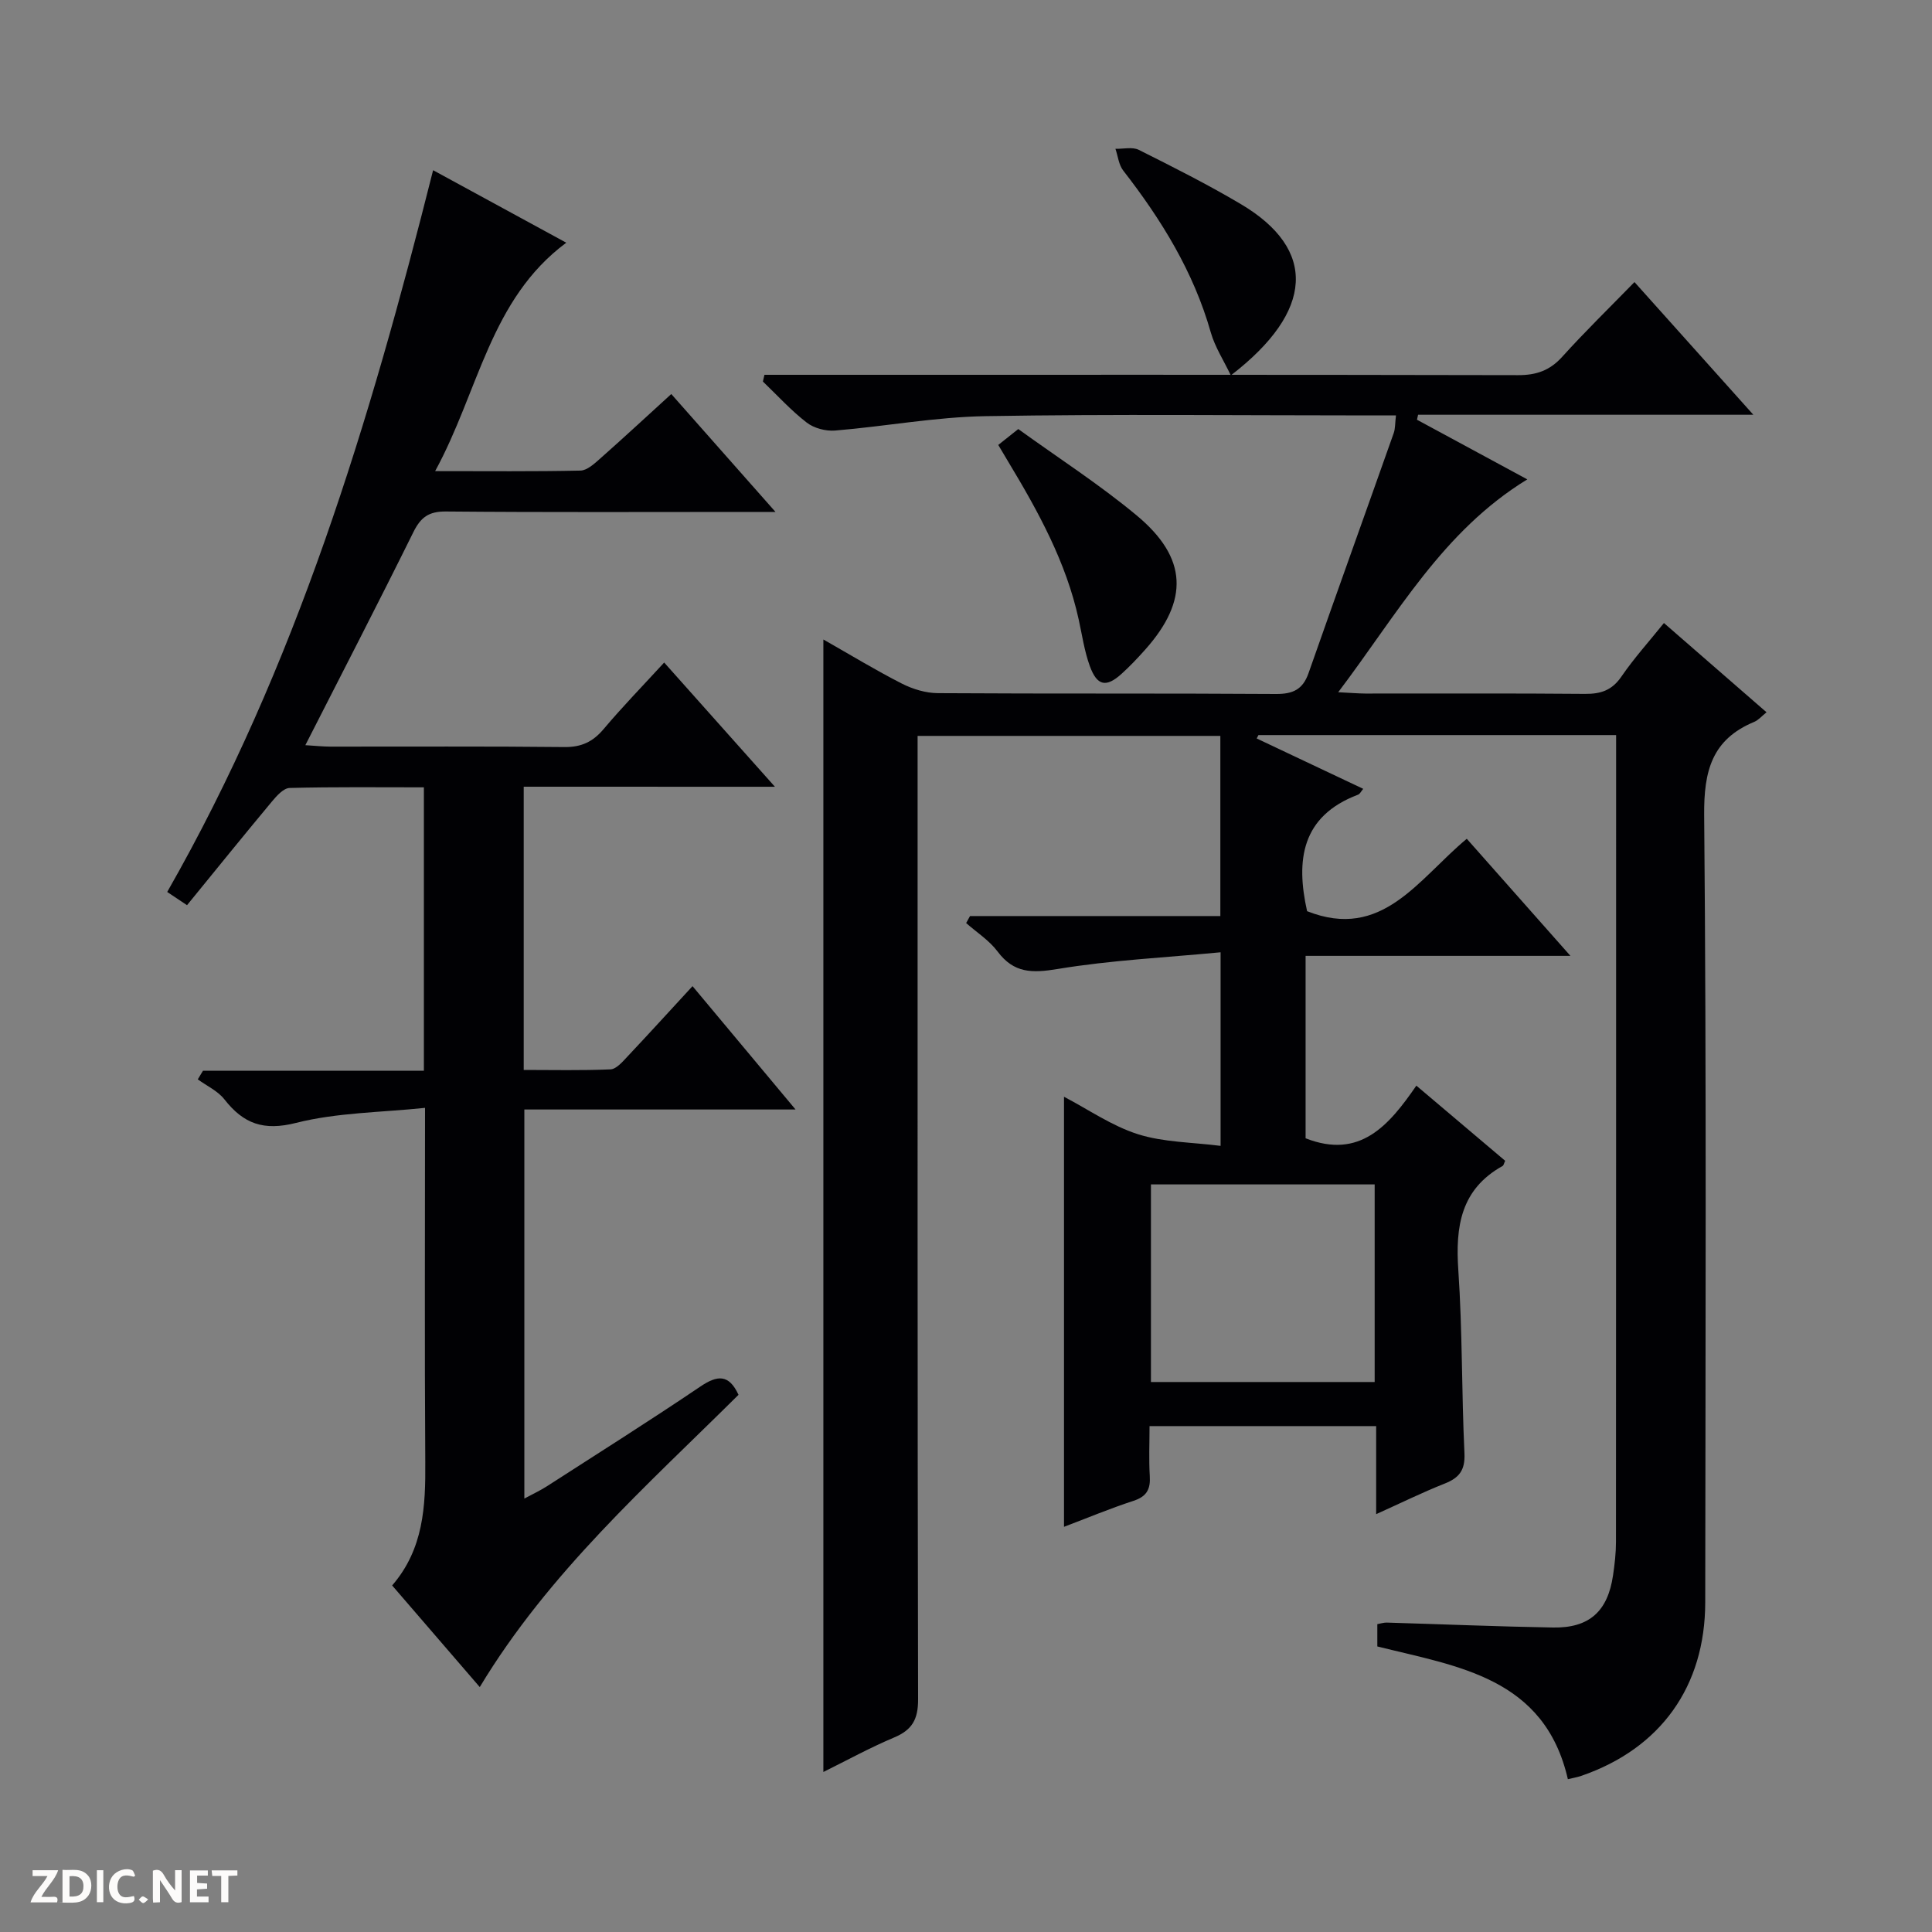 <svg enable-background="new 0 0 400 400" viewBox="0 0 400 400" xmlns="http://www.w3.org/2000/svg"><rect x="0" y="0" width="400" height="400" fill="#808080" stroke="none"/><g fill="#fcfbfa"><path d="m37.59 393.81c-.92.31-1.52.05-2-.78-.7-1.2-1.52-2.34-2.47-3.78v4.59c-.55.03-.95.05-1.41.07-.03-.37-.06-.64-.06-.91 0-1.91 0-3.81 0-5.7 1.13-.41 1.77-.03 2.29.91.62 1.11 1.38 2.14 2.31 3.19v-4.2h1.35v6.61z"/><path d="m12.94 393.88v-6.75c1.9.19 3.93-.54 5.37 1.29.8 1.01.78 2.88.03 3.97-1.37 1.97-3.4 1.51-6.4 1.49m2.45-1.22c2.04.12 2.92-.58 2.89-2.21-.03-1.51-.98-2.19-2.89-2z"/><path d="m11.81 393.87h-5.49c.68-2.18 2.47-3.48 3.51-5.45h-3.08v-1.21h5.29c-.71 2.13-2.44 3.48-3.47 5.51.86 0 1.63.04 2.39-.01.79-.05 1.14.21.85 1.16"/><path d="m39.33 393.86v-6.61h3.7v1.07h-2.22v1.52c.68.04 1.34.09 2.07.13v1.07c-.72.05-1.38.09-2.1.14v1.48h2.4v1.19h-3.85z"/><path d="m27.71 388.56c-1.15-.3-2.46-.61-3.1.64-.37.73-.41 1.93-.06 2.67.63 1.35 1.99.93 3.17.68.35.94-.01 1.32-.93 1.46-1.62.25-3.05-.27-3.76-1.48-.73-1.24-.6-3.03.31-4.17.88-1.11 2.71-1.7 4-1.16.32.13.44.74.65 1.12-.1.08-.19.16-.28.24"/><path d="m49.15 387.24v1.07c-.59.02-1.17.05-1.87.08v5.44h-1.48v-5.44h-1.85c-.05-.4-.08-.73-.13-1.15z"/><path d="m20.06 387.21h1.33v6.62h-1.33z"/><path d="m30.68 393.25c-.39.38-.8.79-1.05.76-.32-.05-.6-.45-.9-.7.26-.24.51-.64.8-.67.29-.04.62.3 1.15.61"/></g><path d="m170.47 366.87c0-78.24 0-156.06 0-234.47 5.58 3.17 10.8 6.35 16.23 9.12 2.26 1.15 4.97 1.98 7.49 1.99 23.33.15 46.67.01 70 .17 3.51.02 5.55-.94 6.73-4.32 5.82-16.59 11.78-33.13 17.64-49.71.32-.91.26-1.96.46-3.64-1.95 0-3.69 0-5.43 0-26.5 0-53-.3-79.5.15-10.41.17-20.77 2.12-31.18 2.98-1.94.16-4.38-.48-5.89-1.65-3.26-2.52-6.08-5.63-9.07-8.5.11-.46.21-.92.32-1.39h5.52c50.17 0 100.33-.04 150.5.07 3.8.01 6.59-.96 9.16-3.81 4.68-5.19 9.7-10.07 14.95-15.46 8.18 9.13 16 17.86 24.61 27.47-23.84 0-46.63 0-69.41 0-.08.34-.15.69-.23 1.03 7.37 3.98 14.74 7.96 22.84 12.35-17.55 10.74-26.88 27.87-39.15 44.07 2.53.12 4.06.26 5.59.27 15.17.02 30.33-.07 45.5.07 3.29.03 5.6-.74 7.55-3.59 2.63-3.83 5.77-7.31 8.8-11.08 7.1 6.18 14.11 12.28 21.24 18.48-.99.79-1.68 1.63-2.56 1.99-8.75 3.64-10.43 10.15-10.35 19.3.49 54.33.27 108.66.22 162.99-.02 17.44-9.26 30.26-25.62 35.91-.93.32-1.92.48-2.82.7-4.84-21.08-22.75-23.31-39.45-27.48 0-1.54 0-2.99 0-4.62.71-.12 1.34-.34 1.96-.32 11.48.34 22.95.82 34.43 1.02 7.49.13 11.32-3.35 12.41-10.79.34-2.3.61-4.63.61-6.94.03-53.83.03-107.66.03-161.5 0-1.79 0-3.57 0-5.54-25.1 0-49.58 0-74.05 0-.12.23-.25.47-.37.7 7.32 3.46 14.63 6.92 22.06 10.43-.43.51-.68 1.06-1.07 1.21-11.75 4.44-12.91 13.59-10.55 24.12 15.54 6.16 23-6.63 33.06-14.99 6.94 7.83 13.8 15.59 21.46 24.24-18.92 0-36.76 0-54.83 0v37.77c11.26 4.42 17.26-2.67 22.93-10.9 6.34 5.36 12.38 10.48 18.39 15.56-.25.51-.31.95-.55 1.08-8.66 4.83-9.77 12.54-9.15 21.57.86 12.61.67 25.29 1.27 37.92.16 3.51-1.1 5.08-4.12 6.27-4.57 1.81-8.99 3.99-14.16 6.32 0-6.5 0-12.25 0-18.23-15.74 0-31 0-46.92 0 0 3.46-.16 6.91.05 10.33.17 2.71-.61 4.24-3.37 5.14-4.85 1.58-9.58 3.56-14.39 5.38 0-29.83 0-59.23 0-89.04 5.03 2.63 9.89 6.03 15.29 7.75 5.32 1.69 11.19 1.66 17.13 2.42 0-13.74 0-26.18 0-40.08-11.47 1.1-22.71 1.63-33.74 3.46-5.27.87-9.05.9-12.43-3.62-1.72-2.3-4.31-3.95-6.51-5.89.27-.48.54-.96.8-1.45h51.83c0-12.76 0-24.85 0-37.3-20.77 0-41.48 0-62.68 0v5.99c0 64.5-.04 129 .1 193.5.01 4.12-1.22 6.3-4.94 7.87-4.97 2.09-9.74 4.71-14.67 7.15zm67.82-121.65v40.91h46.32c0-13.89 0-27.32 0-40.91-15.56 0-30.82 0-46.32 0z" fill="#010104"/><path d="m108.43 162.88v58.64c6.08 0 12.03.14 17.96-.12 1.19-.05 2.46-1.52 3.44-2.57 4.45-4.72 8.81-9.52 13.55-14.66 7.02 8.4 13.88 16.62 21.33 25.54-19.09 0-37.43 0-56.15 0v80.55c1.7-.92 3.25-1.63 4.68-2.55 10.63-6.84 21.32-13.59 31.79-20.66 3.49-2.35 5.88-2.59 7.87 1.73-18.98 18.84-39.27 36.77-53.57 60.51-6.02-6.99-11.97-13.88-18.14-21.04 6.52-7.53 6.93-16.4 6.86-25.54-.16-23.98-.05-47.97-.05-73.34-9.15.96-18.19.96-26.69 3.11-6.76 1.71-10.89.18-14.85-4.87-1.37-1.75-3.64-2.78-5.51-4.14.36-.59.72-1.19 1.07-1.78h45.74c0-19.79 0-38.9 0-58.68-9.28 0-18.54-.11-27.79.13-1.27.03-2.71 1.65-3.7 2.84-5.85 7.02-11.59 14.12-17.55 21.43-1.55-1.03-2.73-1.82-4.1-2.74 26.67-46.68 41.92-97.28 55.05-149.43 9.5 5.17 18.49 10.06 27.57 15.01-15.81 11.73-18.09 30.69-27.15 47.29 10.91 0 20.5.1 30.08-.11 1.39-.03 2.89-1.43 4.09-2.49 4.84-4.28 9.58-8.68 14.72-13.36 7.05 7.97 13.93 15.75 21.58 24.41-2.62 0-4.19 0-5.77 0-20.83 0-41.66.1-62.48-.09-3.56-.03-5.21 1.21-6.73 4.28-7.21 14.58-14.68 29.02-22.36 44.1 1.98.12 3.56.29 5.14.3 16.16.02 32.33-.09 48.49.09 3.52.04 5.9-1.09 8.12-3.72 3.85-4.57 8.03-8.87 12.54-13.78 7.51 8.42 14.85 16.66 22.93 25.72-17.82-.01-34.8-.01-52.01-.01z" fill="#010104"/><path d="m206.68 92.12c1.31-1.04 2.45-1.94 4.14-3.29 8.21 5.93 16.75 11.43 24.5 17.87 10.58 8.79 10.86 17.6 1.79 27.79-1.55 1.74-3.16 3.44-4.88 5-3.2 2.9-5.09 2.55-6.6-1.6-1.12-3.09-1.59-6.41-2.3-9.64-2.6-11.86-8.36-22.32-14.54-32.58-.65-1.12-1.31-2.23-2.11-3.55z" fill="#010104"/><path d="m254.83 77.72c-1.46-3.07-3.29-5.87-4.16-8.93-3.56-12.54-10.22-23.31-18.12-33.48-.93-1.19-1.09-2.99-1.61-4.5 1.63.04 3.52-.44 4.84.22 7.13 3.57 14.26 7.16 21.11 11.22 15.78 9.34 15.25 22.16-2.06 35.47z" fill="#010104"/></svg>